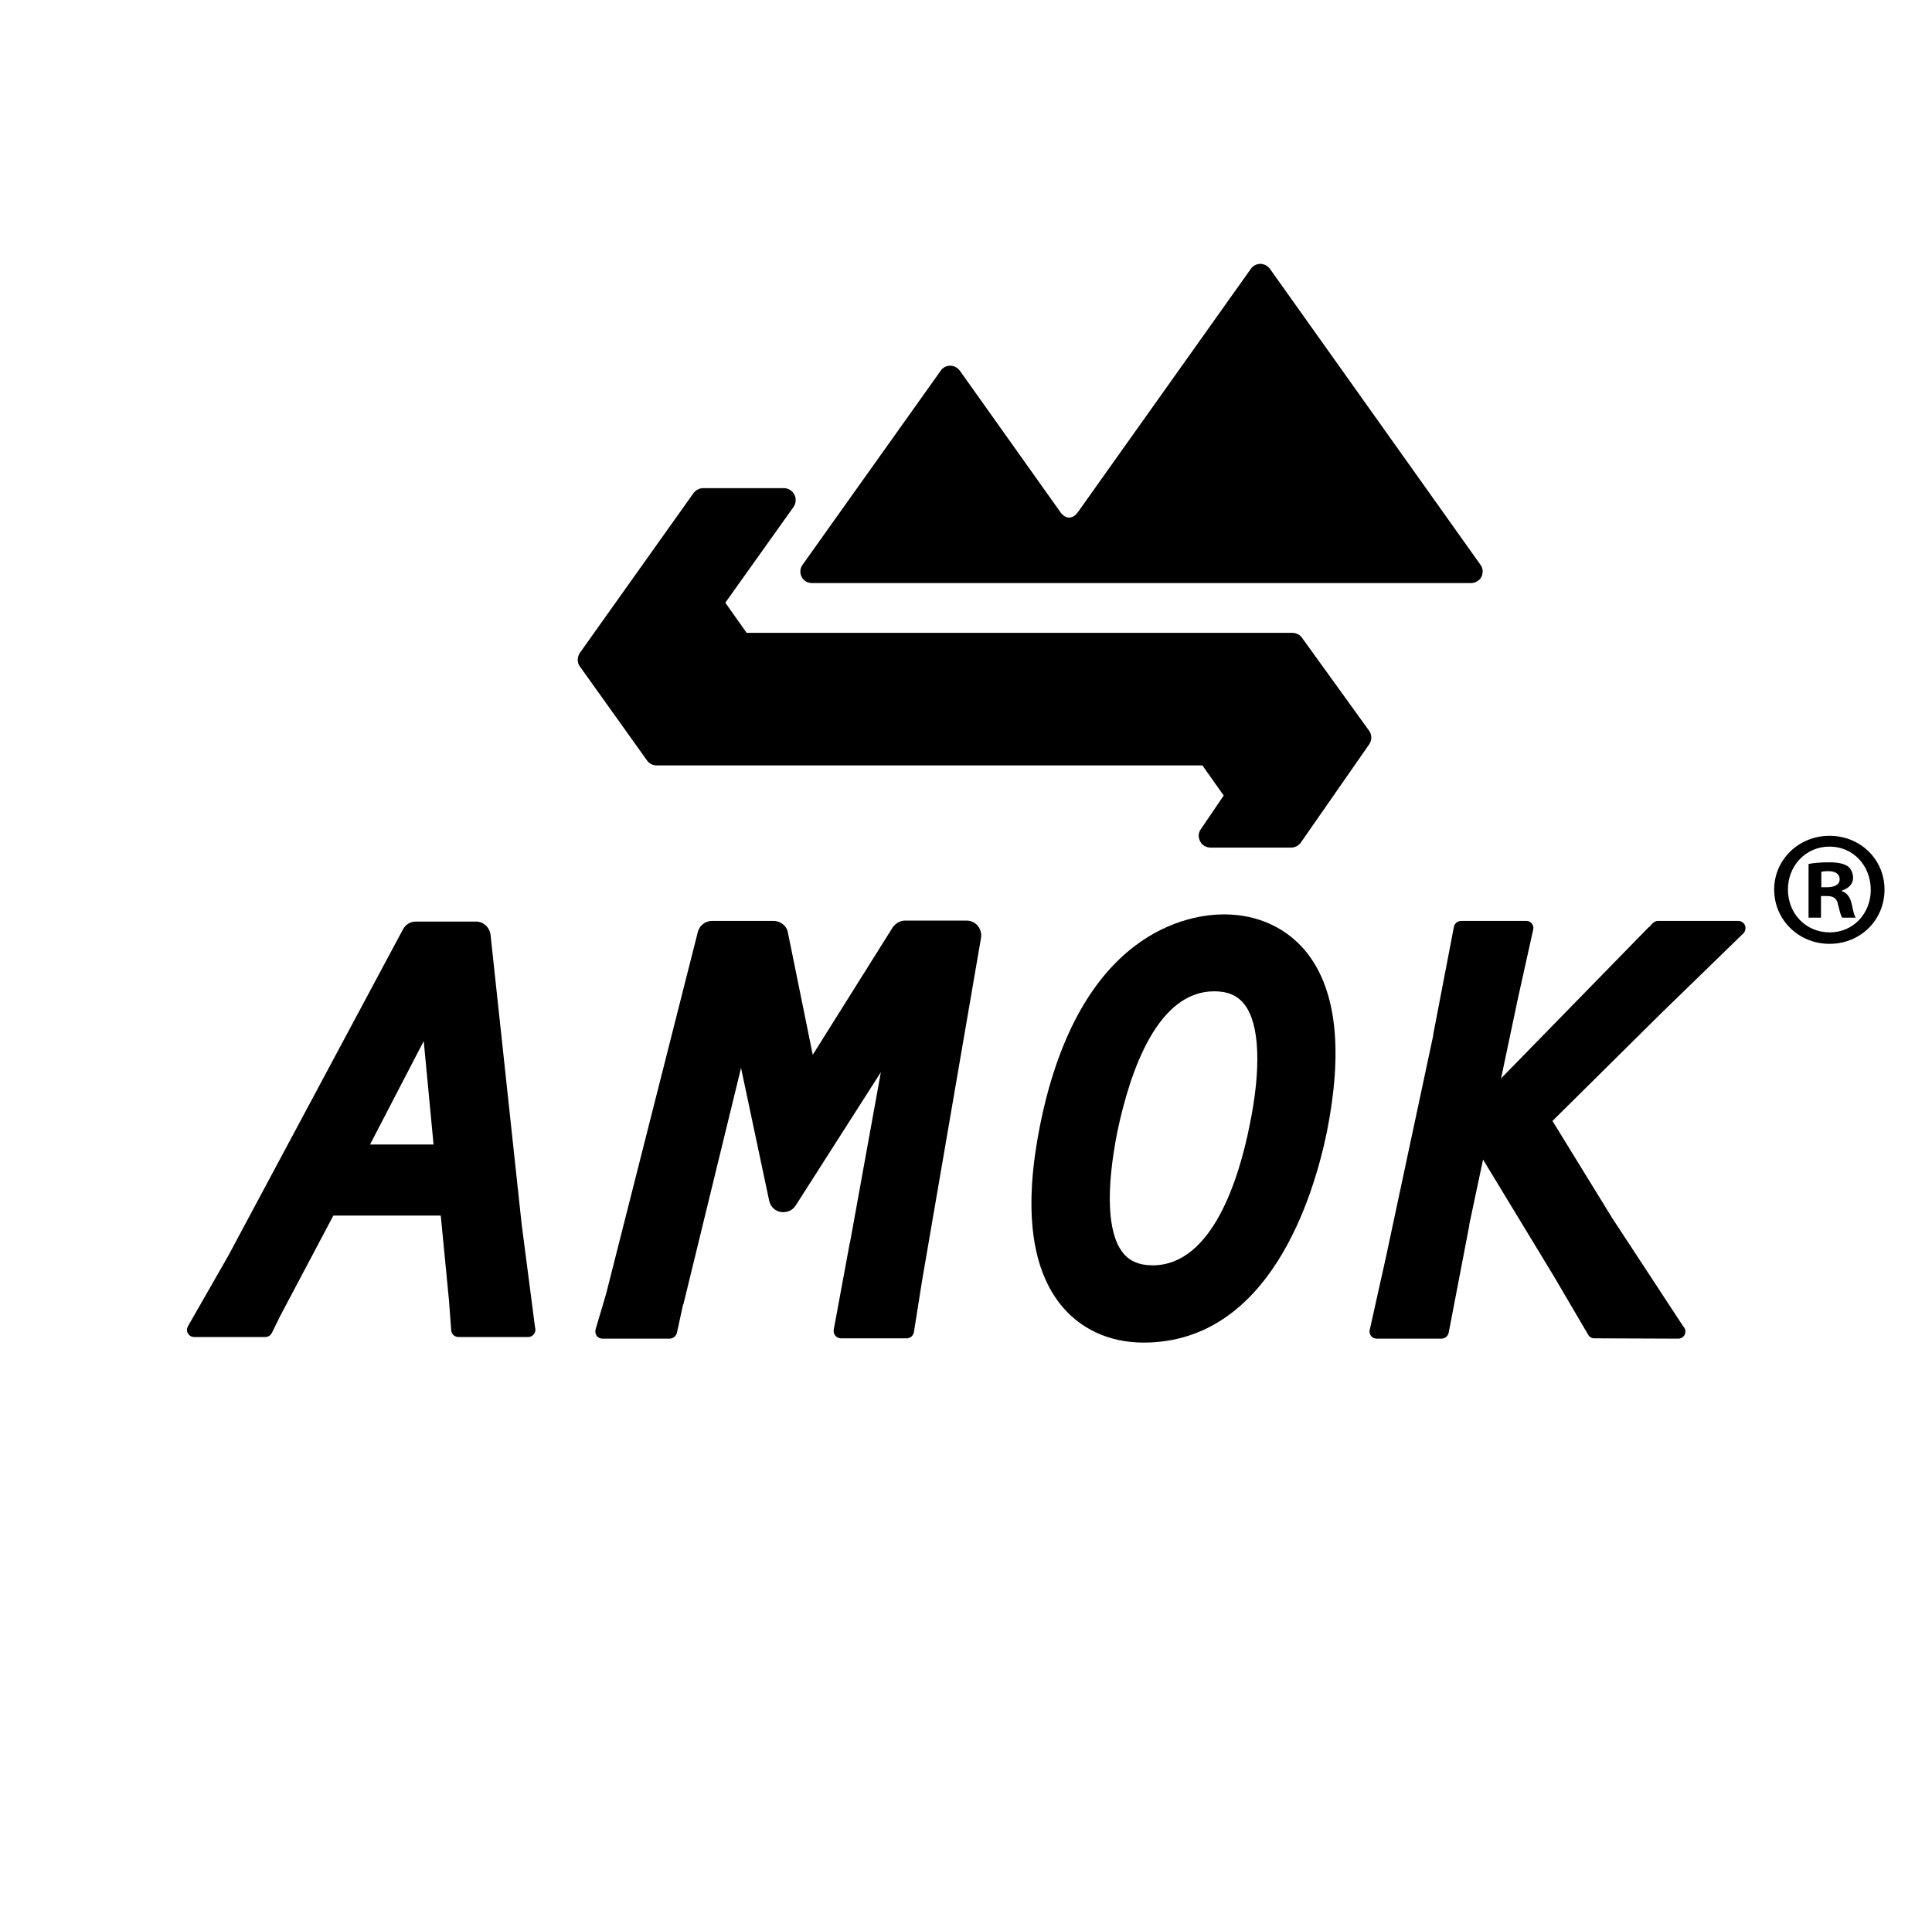 <?xml version="1.0" encoding="utf-8"?>
<!-- Generator: Adobe Illustrator 21.0.2, SVG Export Plug-In . SVG Version: 6.00 Build 0)  -->
<svg version="1.1" id="Layer_1" xmlns="http://www.w3.org/2000/svg" xmlns:xlink="http://www.w3.org/1999/xlink" x="0px" y="0px"
	 viewBox="0 0 590 589.6" style="enable-background:new 0 0 590 589.6;" xml:space="preserve">
<g>
	<path d="M575.5,271.7c0,9.3-7.3,16.6-16.8,16.6c-9.4,0-16.9-7.3-16.9-16.6c0-9.1,7.5-16.4,16.9-16.4
		C568.2,255.3,575.5,262.6,575.5,271.7z M546,271.7c0,7.3,5.4,13.1,12.8,13.1c7.2,0,12.5-5.8,12.5-13c0-7.3-5.3-13.2-12.6-13.2
		C551.4,258.6,546,264.5,546,271.7z M556.1,280.3h-3.8v-16.4c1.5-0.3,3.6-0.5,6.3-0.5c3.1,0,4.5,0.5,5.7,1.2c0.9,0.7,1.6,2,1.6,3.6
		c0,1.8-1.4,3.2-3.4,3.8v0.2c1.6,0.6,2.5,1.8,3,4c0.5,2.5,0.8,3.5,1.2,4.1h-4.1c-0.5-0.6-0.8-2.1-1.3-4c-0.3-1.8-1.3-2.6-3.4-2.6
		h-1.8V280.3z M556.2,271h1.8c2.1,0,3.8-0.7,3.8-2.4c0-1.5-1.1-2.5-3.5-2.5c-1,0-1.7,0.1-2.1,0.2V271z"/>
</g>
<g>
	<g>
		<path d="M452.1,172.5l-64.3-90.4c-0.7-0.9-1.8-1.5-2.9-1.5c-1.2,0-2.3,0.6-2.9,1.5l-52.8,74.3c-0.8,1.1-1.7,1.7-2.7,1.7
			c-1,0-1.9-0.6-2.7-1.7l-30.7-43.2c-0.7-0.9-1.8-1.5-2.9-1.5c-1.2,0-2.3,0.6-2.9,1.5l-42.2,59.3c-0.8,1.1-0.9,2.5-0.3,3.7
			c0.6,1.2,1.8,1.9,3.2,1.9h201.2c1.3,0,2.6-0.7,3.2-1.9C453,175,452.9,173.6,452.1,172.5z"/>
		<path d="M397.6,194.8c-0.7-1-1.8-1.5-3-1.5h-99.5c-0.1,0-0.2,0-0.3,0H228l-6.5-9.2l20.8-29.2c0.8-1.1,0.9-2.6,0.3-3.8
			c-0.6-1.2-1.9-2-3.2-2h-24.6c-1.2,0-2.3,0.6-3,1.5l-34.7,48.8c-0.9,1.3-0.9,3,0,4.2l20.5,28.7c0.7,1,1.8,1.5,3,1.5h99.5
			c0.1,0,0.2,0,0.3,0h66.8l6.5,9.2l-7,10.3c-0.8,1.1-0.8,2.5-0.2,3.7c0.6,1.2,1.9,1.9,3.2,1.9h24.6c1.2,0,2.3-0.6,3-1.6l20.8-29.9
			c0.9-1.3,0.9-2.9,0-4.2L397.6,194.8z"/>
	</g>
	<g>
		<g>
			<path d="M399.4,291.4c-6-7.8-15.1-12.1-25.6-12.1c-10.2,0-44.2,4.6-56.2,64.5c-4.9,24.5-2.9,42.7,5.9,54.2
				c6,7.8,15.1,12.1,25.7,12.1c38.7,0,52-45,56-64.3C410.1,321.2,408.2,302.9,399.4,291.4z M352,386.5c-4.1,0-7.2-1.3-9.2-4
				c-4.6-5.9-5.1-19-1.6-36.7c4.1-19.6,12.6-43,29.6-43c4.2,0,7.2,1.3,9.3,4.1c4.6,6,5.1,19.5,1.5,36.9
				C378.4,359.8,370.3,386.5,352,386.5z"/>
			<path d="M163.4,405.5l-4.1-31.6l-9.5-88.4c-0.3-2.3-2.2-4-4.4-4h-18.4c-1.7,0-3.1,0.9-3.9,2.3l-53.4,99.8l-12.3,21.5
				c-0.4,0.7-0.4,1.6,0,2.2c0.4,0.7,1.1,1.1,1.9,1.1H81c0.9,0,1.6-0.5,2-1.2l2.5-5.1c0,0,0,0,0,0l16.3-30.8h32.8l2.5,25.8l0.7,9.3
				c0.1,1.2,1.1,2,2.2,2h21.2c0,0,0.1,0,0.1,0c1.2,0,2.2-1,2.2-2.2C163.5,406,163.5,405.7,163.4,405.5z M113,349.6l16.4-31.6l3,31.6
				H113z"/>
			<path d="M507.3,309.5l25.1-24.4c0.6-0.6,0.8-1.6,0.5-2.4c-0.3-0.8-1.1-1.4-2.1-1.4h-24.5c-0.6,0-1.2,0.3-1.6,0.7l-1,1.1
				c-0.1,0.1-0.1,0.1-0.2,0.1l-45.1,46.2l5.1-24.2l4.7-21.2c0.2-0.7,0-1.4-0.4-1.9c-0.4-0.5-1-0.8-1.7-0.8h-19.9
				c-1.1,0-2,0.8-2.2,1.8l-6.3,32.8c0,0.1,0,0.2,0,0.3l-14.5,68l-4.9,22c-0.2,0.7,0,1.3,0.4,1.9c0.4,0.5,1.1,0.8,1.7,0.8h19.8
				c1.1,0,2-0.8,2.2-1.8l6.3-32.8c0-0.1,0-0.2,0-0.3l4.2-19.8l21.9,36.1l10.2,17.4c0.4,0.7,1.1,1.1,1.9,1.1l25.5,0.1h0
				c0,0,0.1,0,0.1,0c1.3,0,2.2-1,2.2-2.2c0-0.6-0.3-1.2-0.7-1.6l-21.7-33.1l-18.2-29.6L507.3,309.5z"/>
			<path d="M299.6,286.4c0.2-1.3-0.2-2.6-1-3.6c-0.8-1-2.1-1.6-3.4-1.6h-18.8c-1.5,0-2.9,0.8-3.8,2.1l-24.4,38.9l-7.6-37.4
				c-0.4-2.1-2.3-3.5-4.4-3.5h-18.8c-2,0-3.8,1.4-4.3,3.4l-28,110.5l-3.2,10.8c-0.2,0.7-0.1,1.4,0.3,2c0.4,0.6,1.1,0.9,1.8,0.9h20.5
				c1,0,1.9-0.7,2.2-1.7l1.9-8.7c0,0,0.1-0.1,0.1-0.1l17.6-72.2l8.6,40.6c0.4,1.8,1.8,3.1,3.5,3.4c1.8,0.3,3.6-0.4,4.6-2l26-40.7
				l-9.4,51.9c0,0.1-0.1,0.2-0.1,0.3l-4.9,26.5c-0.1,0.7,0.1,1.3,0.5,1.8c0.4,0.5,1.1,0.8,1.7,0.8h20.1c1.1,0,2-0.8,2.2-1.9
				l2.5-15.8L299.6,286.4z"/>
		</g>
	</g>
</g>
</svg>
